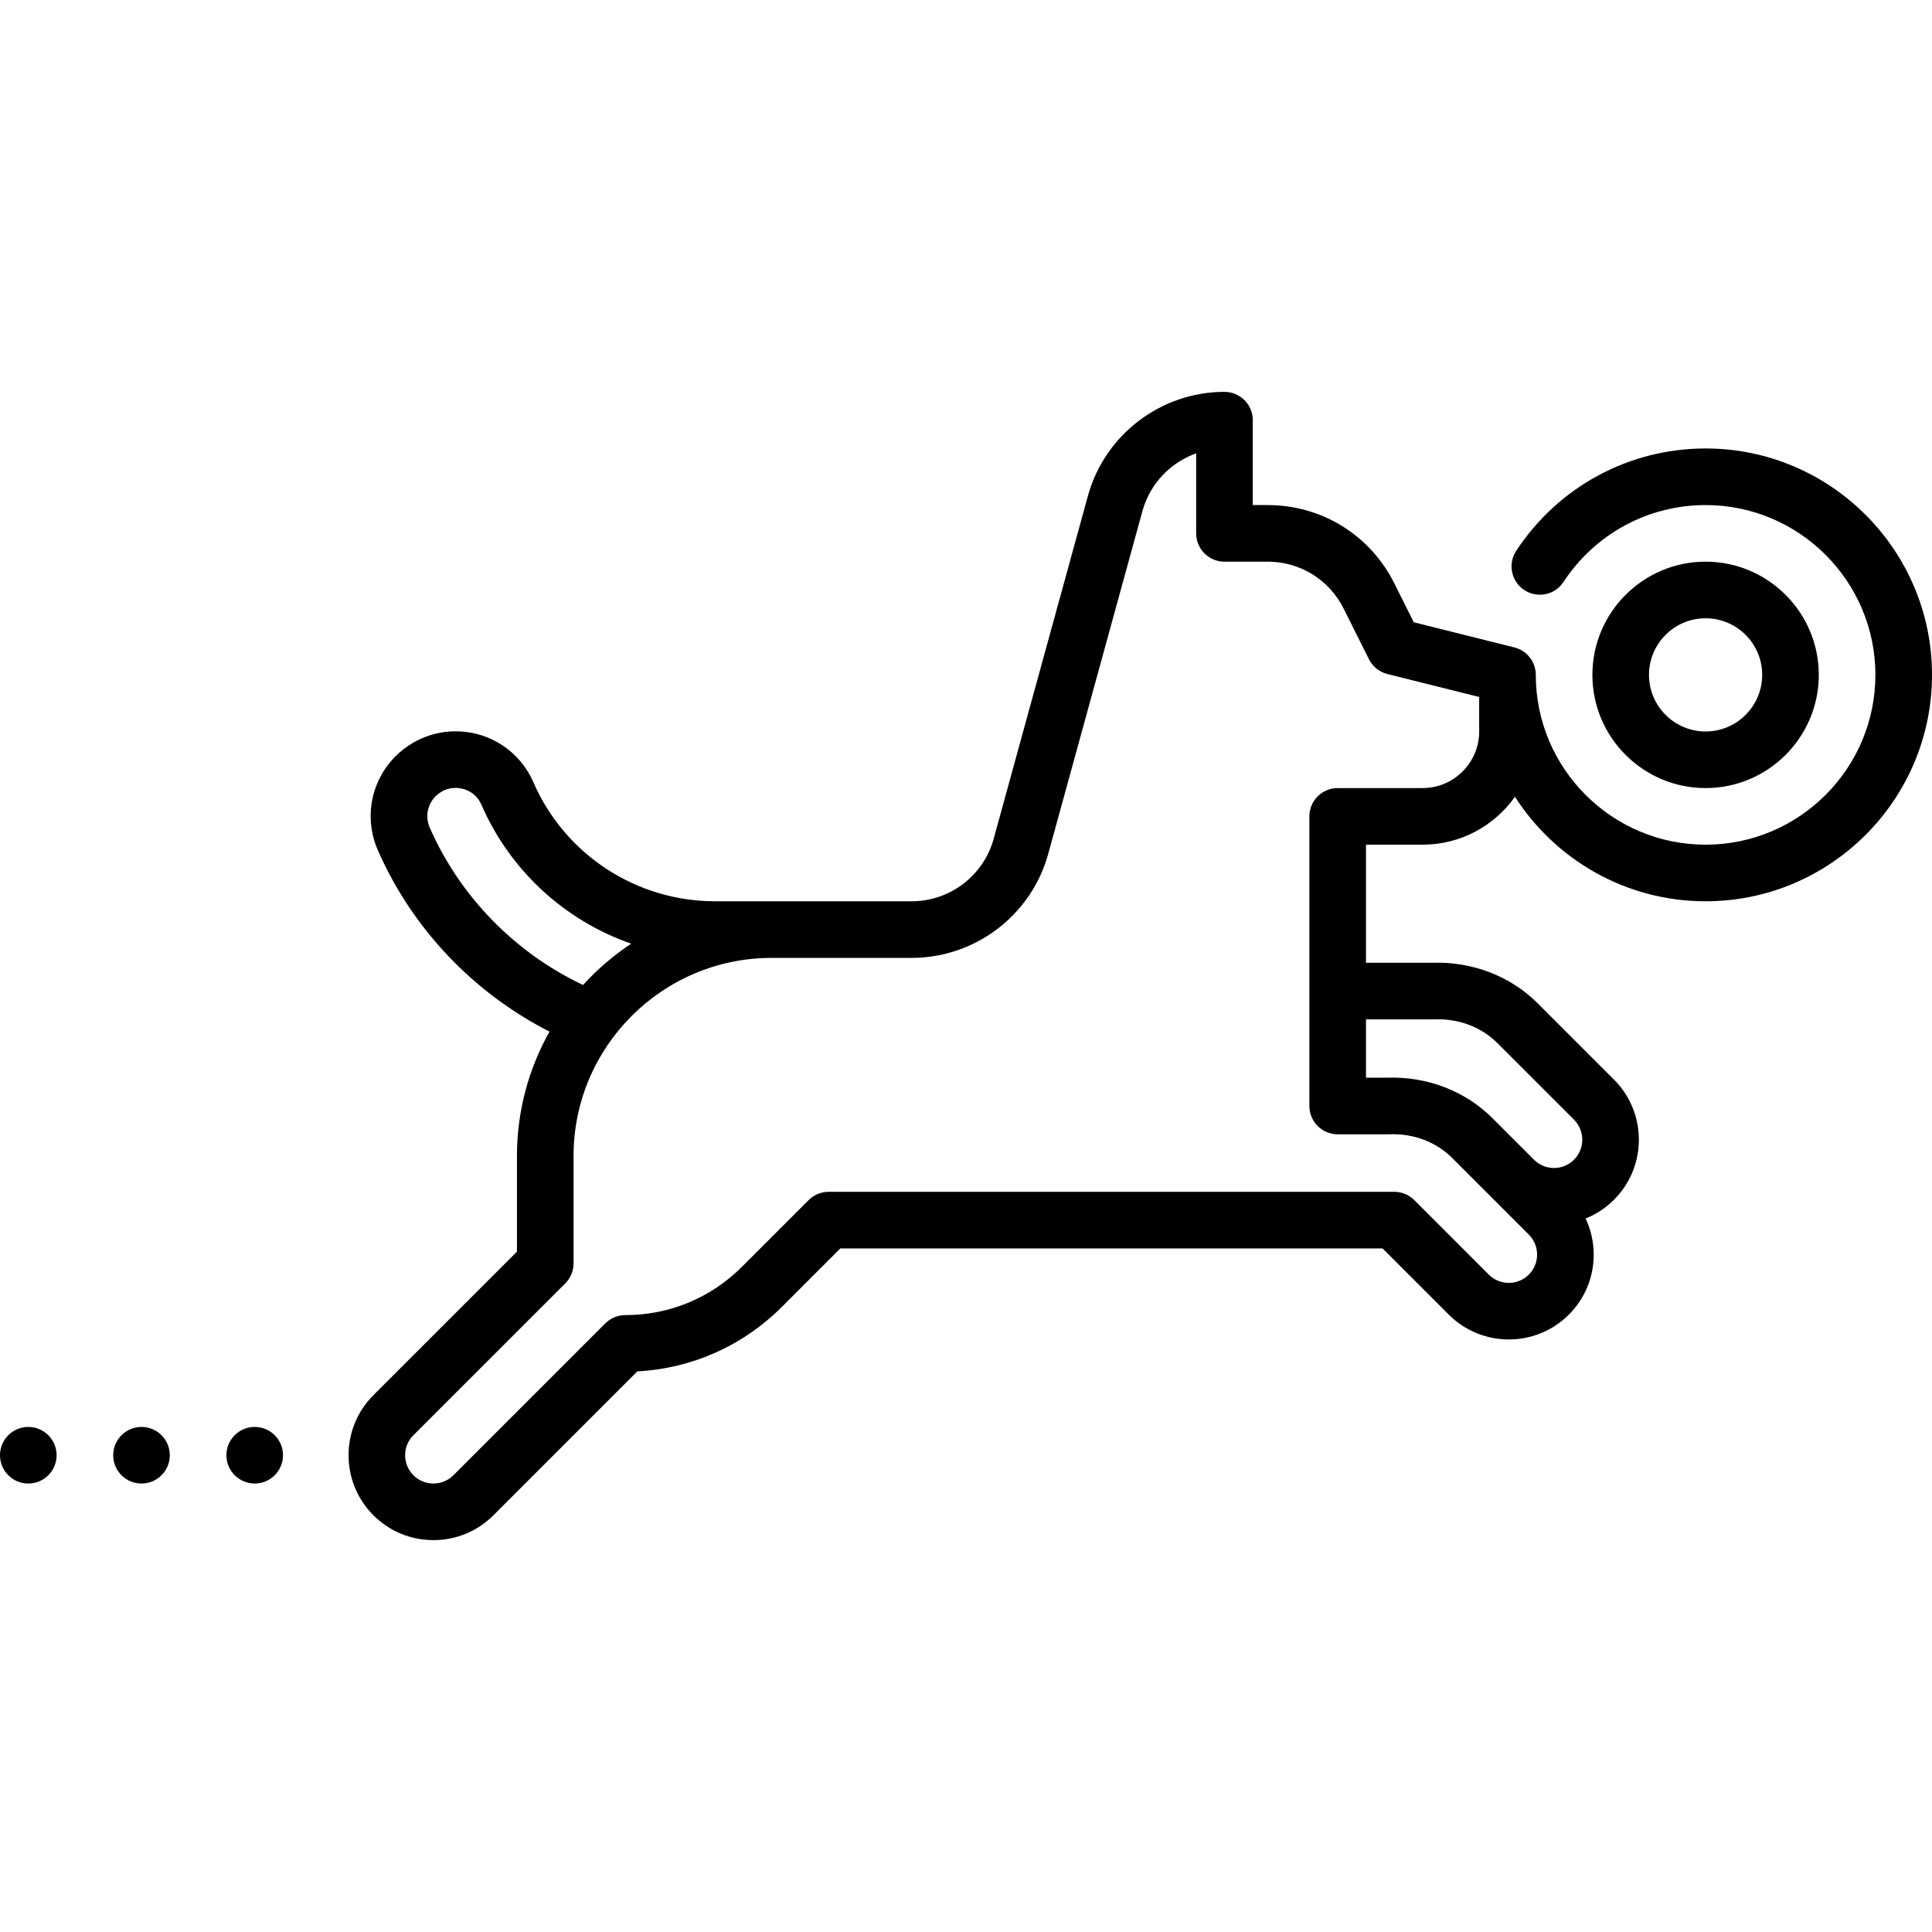 <svg id="Capa_1" enable-background="new 0 0 512 512" height="512" viewBox="0 0 512 512" width="512" xmlns="http://www.w3.org/2000/svg"><g><circle cx="67.5" cy="385.651" r="7.5"/><circle cx="37.5" cy="385.651" r="7.5"/><circle cx="7.5" cy="385.651" r="7.5"/><path d="m482 178.849c0-16.542-13.458-30-30-30s-30 13.458-30 30 13.458 30 30 30 30-13.458 30-30zm-45 0c0-8.271 6.729-15 15-15s15 6.729 15 15-6.729 15-15 15-15-6.729-15-15z"/><path d="m452 118.849c-20.286 0-39.05 10.147-50.196 27.143-2.271 3.464-1.305 8.113 2.159 10.385 3.463 2.271 8.112 1.305 10.385-2.159 8.363-12.754 22.439-20.368 37.652-20.368 24.813 0 45 20.187 45 45s-20.187 45-45 45c-24.812 0-44.999-20.186-45-44.998 0-3.444-2.342-6.444-5.681-7.278l-26.653-6.664-5.166-10.331c-6.393-12.787-19.245-20.729-33.541-20.729h-3.959v-22.5c0-4.142-3.358-7.5-7.5-7.5-16.85 0-31.736 11.347-36.2 27.594l-24.972 90.868c-2.676 9.737-11.597 16.538-21.695 16.538h-52.133c-20.924 0-39.834-12.402-48.176-31.597-2.949-6.787-9.062-11.666-16.35-13.051-7.333-1.392-14.858.924-20.132 6.198-6.601 6.601-8.44 16.402-4.686 24.97 9.082 20.72 25.389 37.824 45.47 48.018-5.484 9.756-8.627 20.995-8.627 32.961v25.352l-38.083 38.076c-8.753 8.792-8.722 23.066.07 31.819 4.247 4.229 9.882 6.555 15.874 6.555h.05c6.01-.013 11.655-2.366 15.884-6.613l38.106-38.105c14.483-.771 27.991-6.778 38.325-17.112l15.475-15.475 143.694-.001 17.548 17.548c8.772 8.773 23.047 8.774 31.82 0 4.25-4.25 6.59-9.9 6.59-15.91 0-3.368-.76-6.612-2.154-9.571 2.746-1.096 5.319-2.75 7.539-4.97 8.773-8.773 8.773-23.047 0-31.82l-20.257-20.257c-7.162-7.162-17.282-11.063-27.75-10.717h-17.73v-31.298h15c10.099 0 19.041-5.021 24.481-12.693 10.677 16.637 29.326 27.693 50.519 27.693 33.084 0 60-26.916 60-60s-26.916-60.001-60-60.001zm-338.105 100.5c-1.256-2.868-.646-6.142 1.554-8.343 1.787-1.787 4.239-2.542 6.726-2.068 2.443.464 4.408 2.028 5.392 4.292 7.649 17.602 22.215 30.755 39.701 36.853-4.691 3.115-8.979 6.792-12.75 10.948-17.971-8.477-32.616-23.415-40.623-41.682zm265.964 50.798c.092 0 .184-.001.276-.005 6.47-.242 12.418 2.009 16.737 6.329l20.257 20.257c2.924 2.924 2.924 7.683 0 10.607-1.417 1.417-3.3 2.197-5.303 2.197-2.001 0-3.883-.779-5.298-2.192l-11.024-11.024c-7.162-7.163-17.271-11.063-27.75-10.717h-5.754v-15.451h17.859zm12.141-76.298c0 8.271-6.729 15-15 15h-22.5c-4.142 0-7.5 3.358-7.5 7.5v76.75c0 4.142 3.358 7.5 7.5 7.5h13.384c.092 0 .184-.001.276-.005 6.476-.245 12.418 2.009 16.737 6.329l11.019 11.019c.005.005 9.238 9.238 9.238 9.238 2.924 2.924 2.924 7.683 0 10.607s-7.681 2.924-10.607 0l-19.745-19.745c-1.406-1.407-3.314-2.197-5.303-2.197l-149.907.001c-1.989 0-3.897.79-5.303 2.197l-17.671 17.671c-8.256 8.256-19.234 12.803-30.91 12.803-1.989 0-3.897.79-5.303 2.197l-40.23 40.229c-2.917 2.929-7.676 2.941-10.606.023-2.931-2.917-2.941-7.676-.036-10.594l40.269-40.261c1.407-1.406 2.197-3.314 2.197-5.304v-28.459c0-28.949 23.551-52.5 52.5-52.5h37.133c16.83 0 31.699-11.334 36.159-27.563l24.972-90.868c1.99-7.242 7.428-12.862 14.236-15.278v21.209c0 4.142 3.358 7.5 7.5 7.5h11.459c8.578 0 16.289 4.766 20.125 12.438l6.708 13.417c.979 1.958 2.765 3.391 4.889 3.922l24.319 6.08v9.144z"/></g></svg>